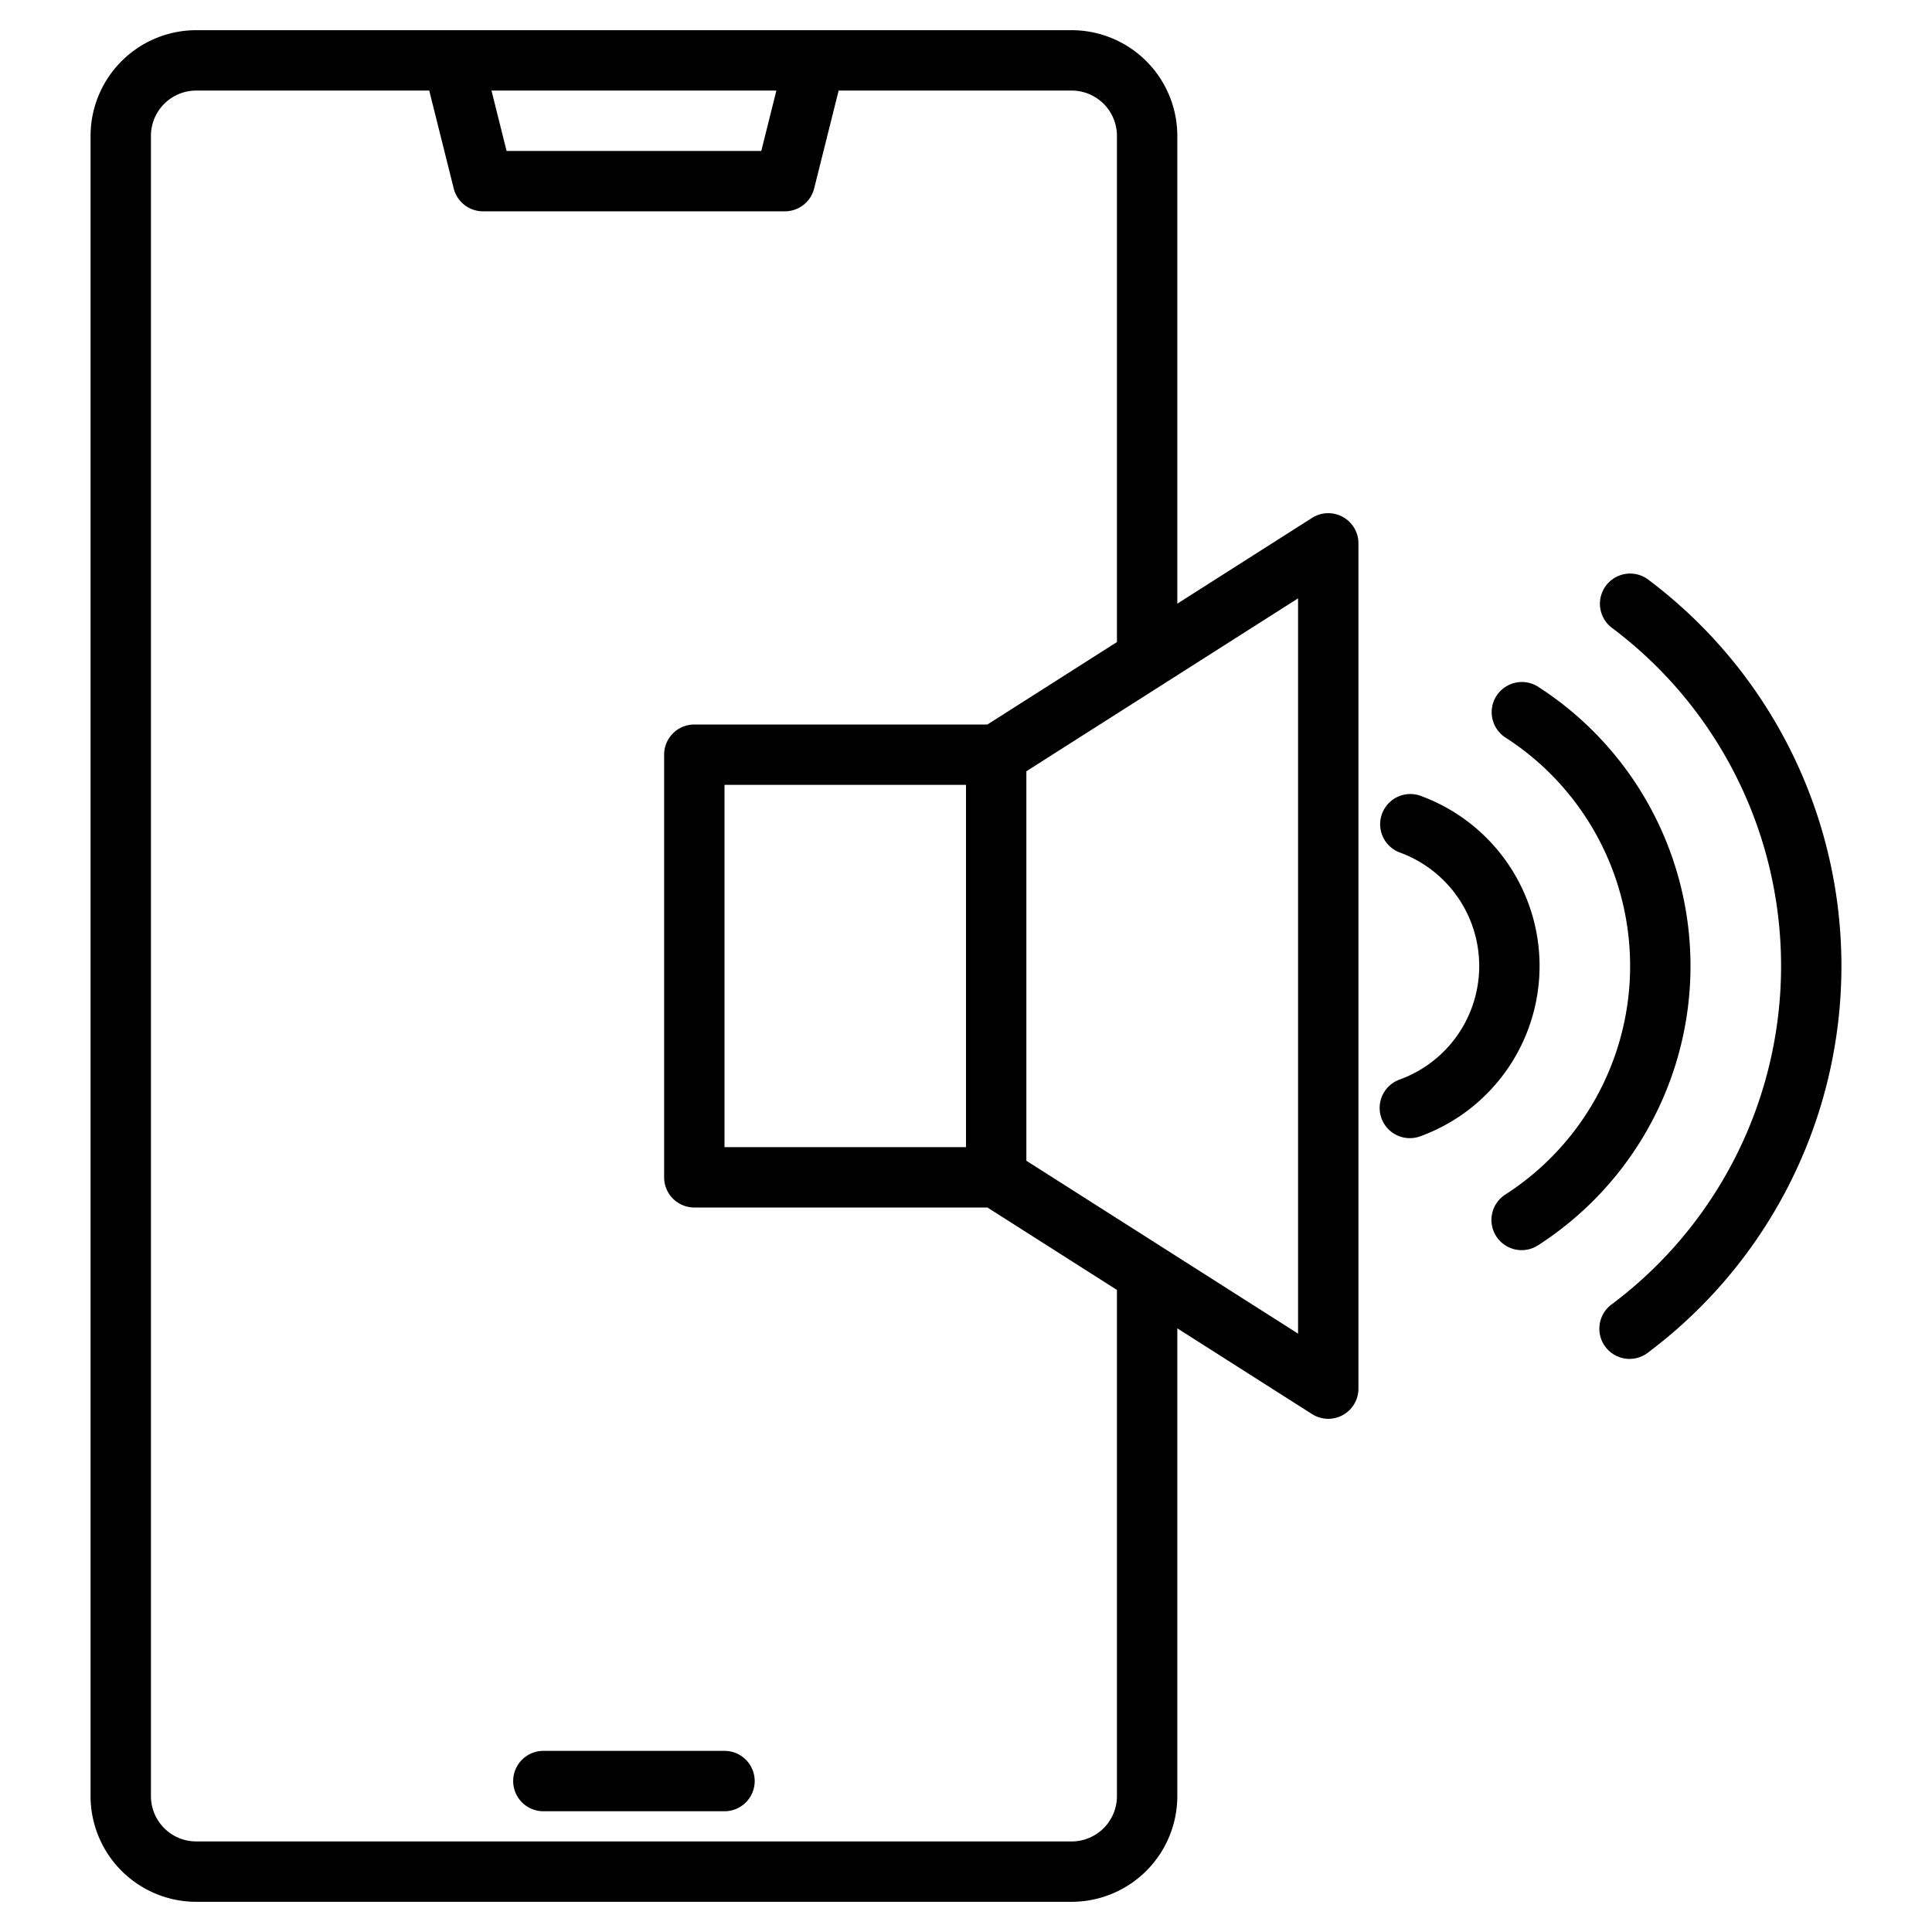 <?xml version="1.0"?>
<svg xmlns="http://www.w3.org/2000/svg" width="512" height="512" viewBox="0 0 512 512"><g><path d="M355.85,136.99a7.974,7.974,0,0,0-8.14.26L312,159.97V36A28.031,28.031,0,0,0,284,8H52A28.031,28.031,0,0,0,24,36V476a28.031,28.031,0,0,0,28,28H284a28.031,28.031,0,0,0,28-28V352.03l35.71,22.72A8,8,0,0,0,360,368V144A7.988,7.988,0,0,0,355.85,136.99ZM205.75,24l-4,16h-67.5l-4-16ZM296,476a12.01,12.01,0,0,1-12,12H52a12.01,12.01,0,0,1-12-12V36A12.01,12.01,0,0,1,52,24h61.75l6.49,25.94A8,8,0,0,0,128,56h80a8,8,0,0,0,7.76-6.06L222.25,24H284a12.01,12.01,0,0,1,12,12V170.15L261.67,192H184a8,8,0,0,0-8,8V312a8,8,0,0,0,8,8h77.67L296,341.85ZM256,208v96H192V208Zm88,145.43-35.51-22.6a.922.922,0,0,0-.08-.05L272,307.61V204.39l36.41-23.17a.922.922,0,0,0,.08-.05L344,158.57Z"/><path d="M376.343,210.857A8,8,0,0,0,370.9,225.9a32.015,32.015,0,0,1,0,60.2,8,8,0,1,0,5.446,15.045,48.016,48.016,0,0,0,0-90.286Z"/><path d="M407.612,181.994a8,8,0,0,0-8.664,13.451,72,72,0,0,1,0,121.11,8,8,0,1,0,8.664,13.451,88,88,0,0,0,0-148.012Z"/><path d="M436.8,153.6A8,8,0,0,0,427.2,166.4a112,112,0,0,1,0,179.206A8,8,0,1,0,436.8,358.4a128,128,0,0,0,0-204.794Z"/><path d="M192,464H144a8,8,0,0,0,0,16h48a8,8,0,0,0,0-16Z"/></g></svg>
